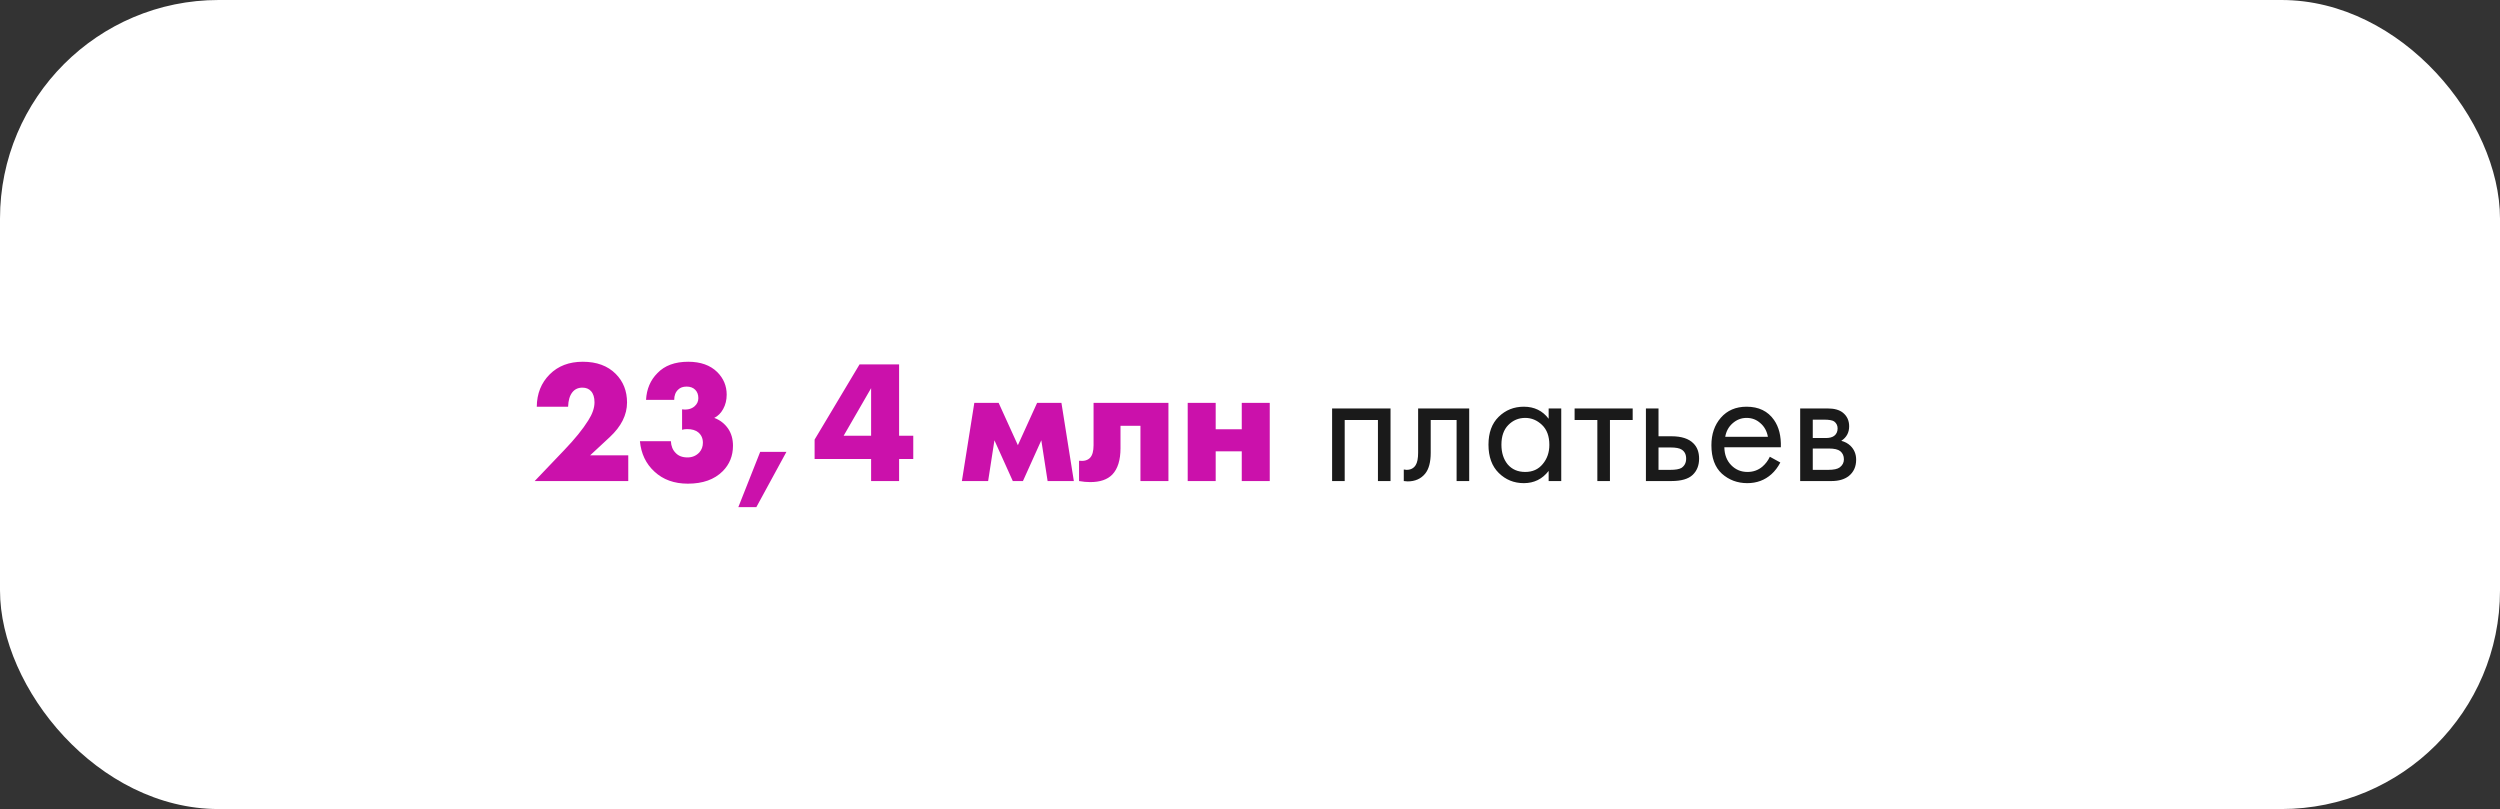 <?xml version="1.0" encoding="UTF-8"?> <svg xmlns="http://www.w3.org/2000/svg" width="343" height="111" viewBox="0 0 343 111" fill="none"><rect x="0" y="0" width="343" height="111" fill="#333333" stroke="none"/> <rect width="343" height="111" rx="30" fill="white"></rect> <path d="M86.198 62.472V66H73.358L77.414 61.752C78.87 60.232 79.966 58.88 80.702 57.696C81.278 56.8 81.566 55.968 81.566 55.2C81.566 54.528 81.406 54.016 81.086 53.664C80.798 53.344 80.406 53.184 79.91 53.184C79.318 53.184 78.854 53.4 78.518 53.832C78.166 54.28 77.974 54.936 77.942 55.8H73.646C73.662 54.008 74.254 52.528 75.422 51.36C76.574 50.208 78.086 49.632 79.958 49.632C81.862 49.632 83.366 50.184 84.47 51.288C85.51 52.328 86.03 53.64 86.03 55.224C86.03 56.92 85.238 58.504 83.654 59.976L80.966 62.472H86.198ZM87.797 60.528H92.045C92.077 61.2 92.293 61.736 92.693 62.136C93.077 62.552 93.621 62.76 94.325 62.76C94.981 62.76 95.525 62.528 95.957 62.064C96.277 61.696 96.437 61.256 96.437 60.744C96.437 60.152 96.229 59.68 95.813 59.328C95.445 59.024 94.933 58.872 94.277 58.872C94.005 58.872 93.773 58.904 93.581 58.968V56.16C94.285 56.256 94.853 56.12 95.285 55.752C95.637 55.448 95.813 55.072 95.813 54.624C95.813 54.144 95.669 53.76 95.381 53.472C95.093 53.184 94.701 53.04 94.205 53.04C93.709 53.04 93.325 53.176 93.053 53.448C92.685 53.784 92.501 54.256 92.501 54.864H88.637C88.717 53.376 89.237 52.152 90.197 51.192C91.189 50.152 92.597 49.632 94.421 49.632C96.117 49.632 97.445 50.104 98.405 51.048C99.269 51.912 99.701 52.944 99.701 54.144C99.701 54.88 99.541 55.536 99.221 56.112C98.917 56.672 98.509 57.08 97.997 57.336C98.781 57.624 99.413 58.112 99.893 58.8C100.341 59.456 100.565 60.24 100.565 61.152C100.565 62.544 100.093 63.712 99.149 64.656C98.013 65.792 96.421 66.36 94.373 66.36C92.501 66.36 90.973 65.808 89.789 64.704C88.621 63.632 87.957 62.24 87.797 60.528ZM101.3 69.576L104.3 61.992H107.9L103.772 69.576H101.3ZM123.356 49.992V59.784H125.3V62.976H123.356V66H119.516V62.976H111.764V60.312L117.932 49.992H123.356ZM115.748 59.784H119.516V53.256L115.748 59.784ZM131.972 66L133.676 55.272H137.012L139.652 61.08L142.292 55.272H145.628L147.332 66H143.732L142.868 60.408L140.348 66H138.956L136.436 60.408L135.572 66H131.972ZM160.309 55.272V66H156.469V58.416H153.733V61.488C153.733 63.12 153.357 64.328 152.605 65.112C151.933 65.8 150.925 66.144 149.581 66.144C149.085 66.144 148.573 66.096 148.045 66V63.216C148.717 63.296 149.221 63.16 149.557 62.808C149.877 62.472 150.037 61.896 150.037 61.08V55.272H160.309ZM162.953 66V55.272H166.793V58.896H170.369V55.272H174.209V66H170.369V61.92H166.793V66H162.953Z" fill="#CB11AB"></path> <path d="M182.765 56.04H190.781V66H189.053V57.624H184.493V66H182.765V56.04ZM201.574 56.04V66H199.846V57.624H196.294V62.112C196.294 63.408 196.038 64.368 195.526 64.992C194.95 65.696 194.15 66.048 193.126 66.048C192.998 66.048 192.822 66.032 192.598 66V64.416C192.758 64.448 192.886 64.464 192.982 64.464C193.542 64.464 193.958 64.248 194.23 63.816C194.454 63.464 194.566 62.896 194.566 62.112V56.04H201.574ZM212.475 57.456V56.04H214.203V66H212.475V64.608C211.611 65.728 210.475 66.288 209.067 66.288C207.723 66.288 206.579 65.824 205.635 64.896C204.691 63.968 204.219 62.672 204.219 61.008C204.219 59.376 204.683 58.104 205.611 57.192C206.555 56.264 207.707 55.8 209.067 55.8C210.507 55.8 211.643 56.352 212.475 57.456ZM209.259 57.336C208.347 57.336 207.571 57.664 206.931 58.32C206.307 58.96 205.995 59.856 205.995 61.008C205.995 62.112 206.283 63.016 206.859 63.72C207.451 64.408 208.251 64.752 209.259 64.752C210.267 64.752 211.067 64.392 211.659 63.672C212.267 62.952 212.571 62.072 212.571 61.032C212.571 59.848 212.235 58.936 211.563 58.296C210.891 57.656 210.123 57.336 209.259 57.336ZM224.004 57.624H220.884V66H219.156V57.624H216.036V56.04H224.004V57.624ZM225.82 66V56.04H227.548V59.856H229.324C230.7 59.856 231.708 60.184 232.348 60.84C232.86 61.352 233.116 62.048 233.116 62.928C233.116 63.856 232.82 64.6 232.228 65.16C231.636 65.72 230.66 66 229.3 66H225.82ZM227.548 64.464H229.156C229.876 64.464 230.388 64.376 230.692 64.2C231.124 63.912 231.34 63.488 231.34 62.928C231.34 62.352 231.132 61.936 230.716 61.68C230.428 61.488 229.916 61.392 229.18 61.392H227.548V64.464ZM242.821 62.664L244.261 63.456C243.925 64.096 243.517 64.632 243.037 65.064C242.125 65.88 241.021 66.288 239.725 66.288C238.381 66.288 237.221 65.856 236.245 64.992C235.285 64.112 234.805 62.808 234.805 61.08C234.805 59.56 235.237 58.304 236.101 57.312C236.981 56.304 238.157 55.8 239.629 55.8C241.293 55.8 242.549 56.408 243.397 57.624C244.069 58.584 244.381 59.832 244.333 61.368H236.581C236.597 62.376 236.909 63.192 237.517 63.816C238.125 64.44 238.869 64.752 239.749 64.752C240.533 64.752 241.213 64.512 241.789 64.032C242.237 63.648 242.581 63.192 242.821 62.664ZM236.701 59.928H242.557C242.413 59.144 242.069 58.52 241.525 58.056C240.997 57.576 240.365 57.336 239.629 57.336C238.909 57.336 238.269 57.584 237.709 58.08C237.165 58.56 236.829 59.176 236.701 59.928ZM246.984 56.04H250.752C251.664 56.04 252.36 56.232 252.84 56.616C253.416 57.08 253.704 57.704 253.704 58.488C253.704 59.352 253.344 60.016 252.624 60.48C253.12 60.608 253.536 60.832 253.872 61.152C254.4 61.664 254.664 62.304 254.664 63.072C254.664 64.032 254.32 64.784 253.632 65.328C253.04 65.776 252.256 66 251.28 66H246.984V56.04ZM248.712 60.096H250.536C251 60.096 251.368 60 251.64 59.808C251.96 59.568 252.12 59.224 252.12 58.776C252.12 58.376 251.96 58.056 251.64 57.816C251.4 57.656 250.936 57.576 250.248 57.576H248.712V60.096ZM248.712 64.464H250.848C251.584 64.464 252.104 64.352 252.408 64.128C252.792 63.84 252.984 63.472 252.984 63.024C252.984 62.544 252.816 62.168 252.48 61.896C252.176 61.656 251.656 61.536 250.92 61.536H248.712V64.464Z" fill="#1A1A1A"></path> </svg> 